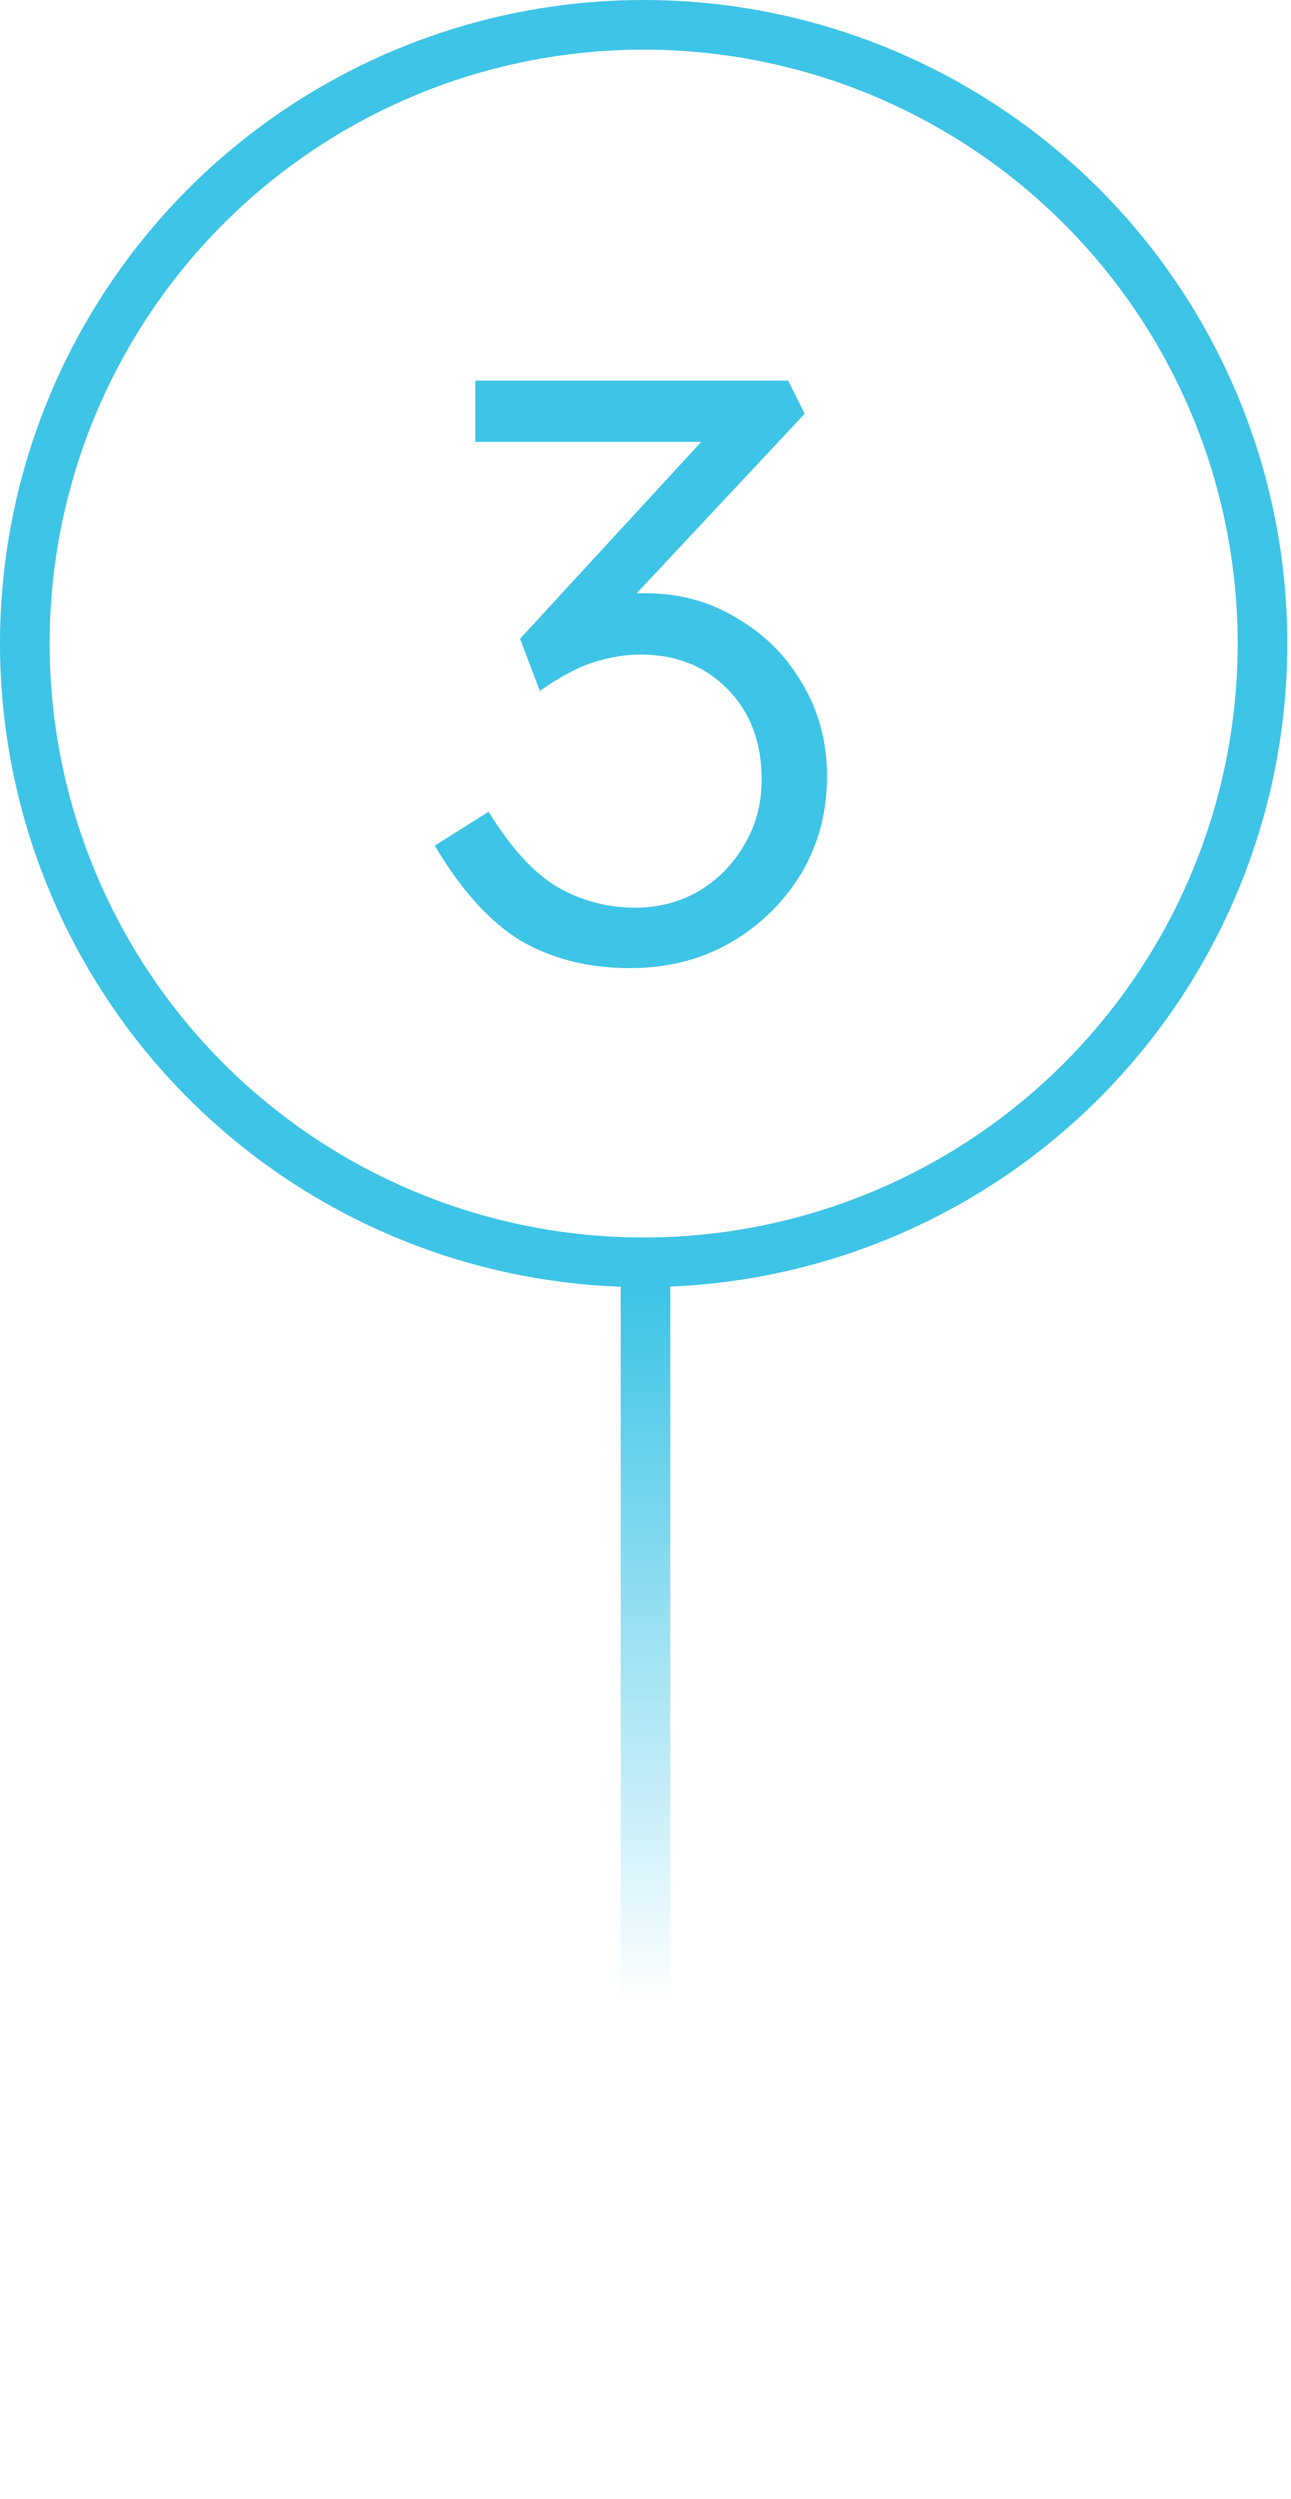 <svg width="78" height="151" viewBox="0 0 78 151" fill="none" xmlns="http://www.w3.org/2000/svg">
<path d="M39 78L39 149" stroke="url(#paint0_linear_49_95)" stroke-width="3" stroke-linecap="round"/>
<circle cx="38.889" cy="38.889" r="37.389" stroke="#3DC4E6" stroke-width="3" stroke-linecap="round"/>
<path d="M38.068 58.5C35.568 58.5 33.368 57.95 31.468 56.85C29.601 55.717 27.868 53.8 26.268 51.1L29.518 49.05C30.851 51.217 32.234 52.733 33.668 53.6C35.134 54.433 36.701 54.85 38.368 54.85C39.768 54.85 41.051 54.517 42.218 53.85C43.384 53.15 44.301 52.217 44.968 51.05C45.668 49.883 46.018 48.567 46.018 47.1C46.018 44.867 45.334 43.05 43.968 41.65C42.601 40.25 40.834 39.55 38.668 39.55C37.834 39.55 36.918 39.7 35.918 40C34.951 40.3 33.851 40.883 32.618 41.75L31.418 38.6L42.368 26.7H28.718V23H47.618L48.618 25L38.468 35.85C38.634 35.85 38.818 35.85 39.018 35.85C41.051 35.85 42.884 36.35 44.518 37.35C46.184 38.317 47.501 39.633 48.468 41.3C49.468 42.967 49.968 44.833 49.968 46.9C49.968 49.1 49.434 51.083 48.368 52.85C47.301 54.583 45.868 55.967 44.068 57C42.301 58 40.301 58.5 38.068 58.5Z" fill="#3DC4E6"/>
<defs>
<linearGradient id="paint0_linear_49_95" x1="39.5" y1="78" x2="39.5" y2="121" gradientUnits="userSpaceOnUse">
<stop stop-color="#3DC4E6"/>
<stop offset="1" stop-color="#3DC4E6" stop-opacity="0"/>
</linearGradient>
</defs>
</svg>
